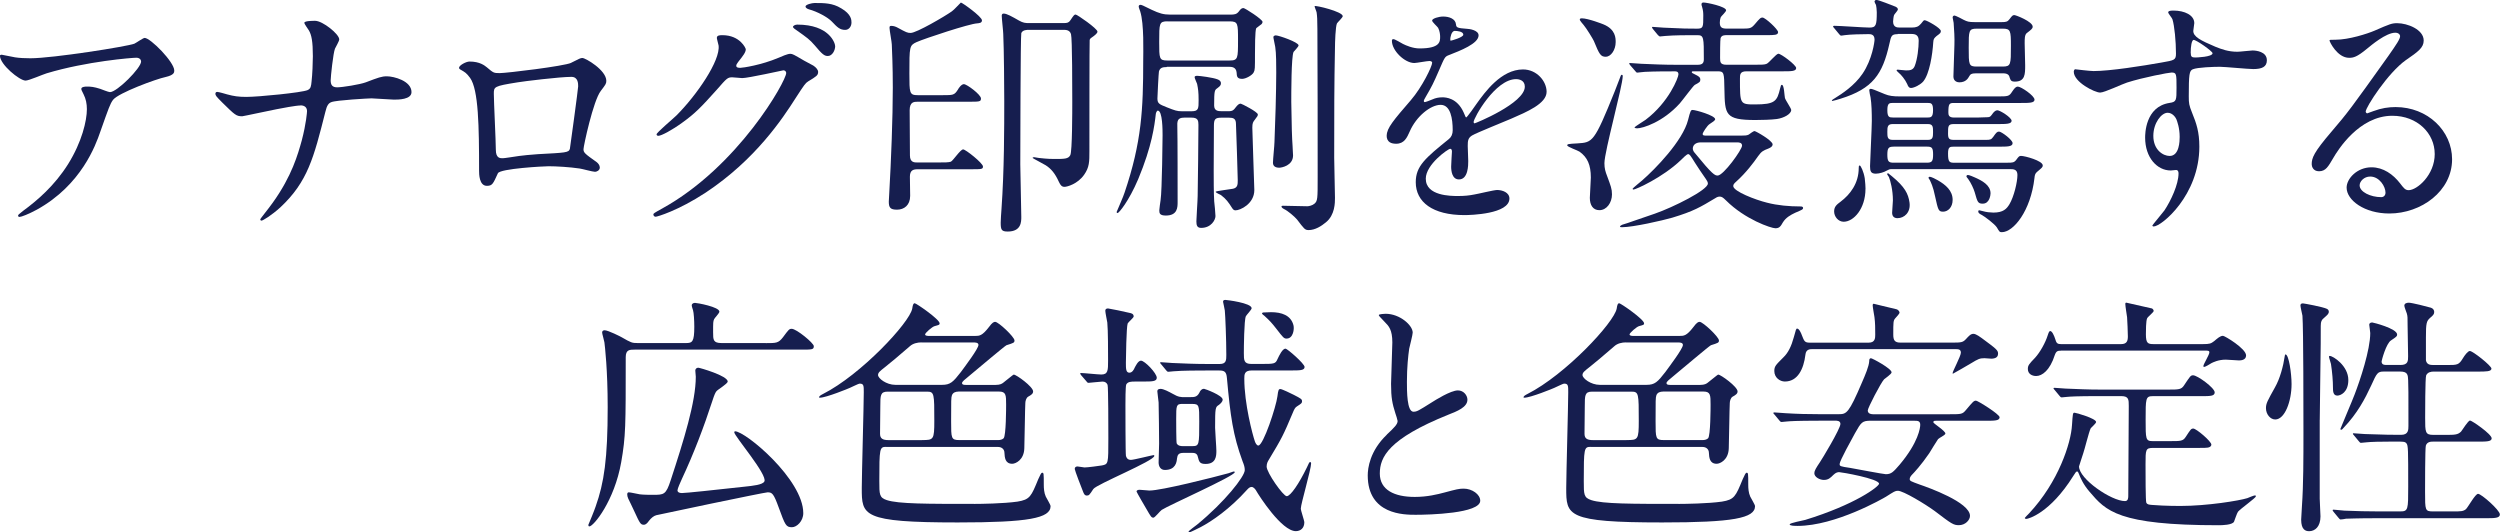 <?xml version="1.0" encoding="UTF-8"?><svg id="_レイヤー_1" xmlns="http://www.w3.org/2000/svg" viewBox="0 0 548.72 116.87"><defs><style>.cls-1{fill:#161e4f;stroke-width:0px;}</style></defs><path class="cls-1" d="M3.2,12.57c1.1.17,2.31.22,3.47.22,4.91,0,21.27-2.59,22.82-3.2.39-.17,1.93-1.27,2.26-1.27,1.27,0,6.5,5.29,6.5,7.16,0,.39,0,.99-1.93,1.43-1.93.39-10.36,3.47-11.52,5.02-.66.94-.88,1.6-2.81,7.05-.99,2.87-4.13,11.63-13.89,17.03-1.82.99-3.42,1.6-3.8,1.6-.22,0-.33-.11-.33-.28s.11-.28,1.1-1.05c3.09-2.26,6.89-5.51,9.87-10.25,3.03-4.85,4.13-9.53,4.13-12.07,0-1.21-.22-2.26-.72-3.25-.44-.88-.5-.99-.5-1.21,0-.44.83-.5,1.16-.5.94,0,1.6.06,2.98.5.33.11,1.82.72,2.15.72,1.54,0,6.83-5.29,6.83-6.72,0-.39-.33-.83-1.05-.83-.88,0-10.86.77-19.68,3.42-.77.22-3.91,1.6-4.63,1.6-1.32,0-5.62-3.53-5.62-5.46,0-.11.11-.22.39-.22.17,0,2.37.5,2.81.55Z"/><path class="cls-1" d="M65.96,23.15c-.99,0-4.19.61-5.29.83-1.21.22-7.27,1.54-7.5,1.54-1.32,0-1.6-.28-4.35-2.98-1.43-1.43-1.54-1.6-1.54-1.98,0-.11.06-.39.39-.39s1.82.44,2.2.55c1.43.39,2.48.55,4.19.55,2.7,0,12.18-.94,13.45-1.49.72-.33.77-.83.88-1.93.17-1.43.28-4.08.28-5.51,0-3.2-.28-4.68-.88-5.68-.17-.28-.99-1.38-.99-1.65,0-.44,1.82-.44,2.37-.44,1.65,0,5.29,2.92,5.29,4.08,0,.39-.83,1.76-.94,2.04-.39.99-.94,6.17-.94,6.94,0,.99.33,1.54,1.43,1.54s4.96-.61,6.28-1.1c2.76-1.05,3.47-1.32,4.63-1.32,1.49,0,5.4.99,5.4,3.47,0,1.65-2.92,1.65-3.86,1.65-.77,0-4.19-.28-4.91-.28-.5,0-7.77.39-8.82.83-.61.22-.99.72-1.32,2.15-2.54,10.03-3.86,15.32-9.87,20.94-1.93,1.76-3.86,2.92-4.13,2.92-.22,0-.28-.17-.28-.28,0-.17,1.71-2.2,2.76-3.69,4.19-5.84,5.51-10.64,6.34-13.61.99-3.75,1.16-6.28,1.16-6.45,0-.83-.55-1.27-1.43-1.27Z"/><path class="cls-1" d="M125.36,13.78c1.87-.94,2.04-1.05,2.48-1.05.66,0,5.24,2.65,5.24,5.02,0,.66-.22.88-1.21,2.2-1.65,2.09-3.8,12.13-3.8,12.79,0,.77.28.99,2.92,2.87.28.22.66.66.66,1.16,0,.66-.72.94-1.05.94-.5,0-2.87-.66-3.36-.72-2.2-.33-5.18-.5-6.83-.5-.94,0-10.64.5-11.13,1.54-1.05,2.31-1.21,2.76-2.42,2.76-1.71,0-1.71-2.65-1.71-3.31,0-9.65-.11-17.8-1.98-20.39-.83-1.1-1.05-1.21-2.2-1.87-.17-.11-.22-.22-.22-.33,0-.55,1.54-1.38,2.31-1.38,2.26,0,3.31.88,3.8,1.27,1.43,1.21,1.49,1.27,2.81,1.27,1.54,0,14.22-1.54,15.71-2.26ZM113.57,18.08c-5.18.83-5.18.94-5.18,2.54,0,1.71.44,10.31.44,12.24s.99,1.87,1.54,1.87c.39,0,2.37-.33,3.58-.5.77-.11,2.48-.28,4.08-.39,6.12-.33,6.78-.33,7.05-1.16.05-.17,1.82-13.23,1.82-13.72,0-.61,0-2.09-1.49-2.09-2.59,0-10.58.99-11.85,1.21Z"/><path class="cls-1" d="M157.35,8.27c0-.55.77-.55,1.21-.55,3.86,0,5.13,2.87,5.13,3.09,0,.66-.55,1.38-1.65,2.76-.28.39-.44.61-.44.88,0,.44.66.44.88.44.55,0,4.63-.61,8.38-2.2.66-.28,1.98-.88,2.59-.88.5,0,.77.17,3.03,1.49.33.17,1.76.94,2.04,1.1.61.39,1.05.94,1.05,1.38,0,.77-.39.99-2.2,2.09-.61.39-.83.72-2.76,3.69-2.81,4.41-8.76,13.45-19.73,20.72-6.06,3.97-10.64,5.29-10.97,5.29-.28,0-.5-.22-.5-.5,0-.22.17-.33,1.87-1.27,16.81-9.26,27.28-28.05,27.28-29.76,0-.5-.44-.61-.61-.61-.11,0-7.72,1.71-9.04,1.71-.33,0-1.82-.17-2.15-.17-1.05,0-1.16.11-3.47,2.76-3.36,3.75-4.74,5.18-7.5,7.16-2.26,1.65-4.63,2.92-5.29,2.92-.28,0-.39-.17-.39-.33,0-.39,3.69-3.47,4.35-4.13,4.46-4.46,9.7-12.07,9.26-15.38-.06-.28-.39-1.49-.39-1.71ZM183.31,10.14c0,.94-.66,2.15-1.6,2.15-.77,0-1.21-.33-2.92-2.37-1.1-1.27-1.65-1.65-3.91-3.25-.28-.17-.83-.55-.83-.77s.44-.5.94-.5c7.05,0,8.32,4.08,8.32,4.74ZM184.63,1.82c2.26,1.32,2.26,2.59,2.26,3.14,0,.83-.55,1.6-1.38,1.6-1.16,0-1.71-.55-2.92-1.82-.88-.94-3.2-2.2-5.07-2.7-.55-.17-.72-.44-.72-.61,0-.44,1.43-.77,1.98-.77,2.15,0,3.97,0,5.84,1.16Z"/><path class="cls-1" d="M201.42,37.15c-.99,0-1.71.22-1.71,1.65,0,.61.06,3.53.06,4.19,0,2.04-1.32,3.03-2.87,3.03-1.43,0-1.82-.39-1.82-1.76,0-.28.11-1.82.11-2.04.39-6.78.77-16.42.77-22.98,0-4.96-.17-7.94-.22-9.48,0-.5-.5-3.09-.5-3.64,0-.33.06-.44.39-.44.5,0,.99.17,1.38.39,1.93,1.05,2.15,1.16,2.87,1.16,1.27,0,7.5-3.64,9.04-4.74.39-.22,1.93-1.93,1.98-1.93.28,0,4.63,3.09,4.63,3.91,0,.61-.66.61-1.05.66-1.65.06-11.52,3.31-13.34,4.13-1.54.72-1.54.99-1.54,6.89,0,4.24,0,4.74,1.82,4.74h5.51c2.26,0,2.54,0,3.31-1.21.17-.33.77-1.21,1.32-1.21.66,0,3.75,2.31,3.75,3.14,0,.72-.28.72-2.92.72h-10.97c-.77,0-1.76,0-1.76,1.87,0,1.38.06,8.32.06,9.92s1.05,1.54,1.65,1.54h4.63c1.32,0,2.26,0,2.7-.17.5-.22,2.09-2.7,2.7-2.7.55,0,4.35,3.03,4.35,3.75,0,.61-.28.61-2.76.61h-11.57ZM233.44,5.07c.83,0,1.16-.11,1.49-.61.77-1.16.88-1.27,1.16-1.27.33,0,4.79,3.09,4.79,3.75,0,.39-.66.83-.77.94-.72.5-.83.55-.94.88-.06.22-.06,21.44-.06,24.42,0,2.31,0,3.53-1.16,5.18-1.43,2.04-3.75,2.65-4.3,2.65s-.88-.28-1.27-1.16c-.77-1.71-1.65-2.81-2.87-3.58-.44-.28-2.87-1.54-2.87-1.6s.11-.17.33-.17c.33.06.77.11,1.05.17.66.06,1.76.22,3.36.22,2.26,0,3.09,0,3.53-.83s.44-9.81.44-11.74c0-2.54,0-13.94-.28-14.83-.28-.94-1.16-.94-1.65-.94h-7.66c-.33,0-1.32,0-1.6.72-.17.5-.22,25.79-.22,28.83,0,1.65.22,9.7.22,11.52,0,1.05,0,3.2-2.98,3.2-1.38,0-1.54-.39-1.54-1.98,0-.72.11-1.93.17-2.92.61-8.54.61-18.02.61-23.75,0-2.59-.06-11.41-.22-14.72,0-.55-.33-3.36-.33-3.97,0-.17,0-.5.44-.5.66,0,1.82.66,3.36,1.54.88.5,1.38.55,2.2.55h7.55Z"/><path class="cls-1" d="M256.08,14.72c-.83,0-1.49.11-1.71.99-.06.17-.33,5.35-.33,5.9,0,1.1.39,1.27,2.04,1.93,1.82.72,2.26.88,3.31.88h2.15c1.54,0,1.54-.61,1.54-2.43s-.11-2.48-.33-3.58c-.06-.22-.55-1.21-.55-1.49,0-.22.33-.28.55-.28.55,0,3.53.39,4.46.77.44.17.77.39.77.88s-.28.66-.83,1.1c-.55.39-.66.5-.66,3.75,0,1.21.88,1.27,1.65,1.27h1.49c.5,0,.99,0,1.49-.72.55-.72.83-.94,1.21-.94.17,0,3.75,1.82,3.75,2.37,0,.28-.06.39-.66,1.16-.39.5-.55.72-.55,1.76,0,.77.44,13.28.44,13.67,0,3.03-3.09,4.46-4.13,4.46-.39,0-.55-.22-.77-.55-.77-1.21-1.27-1.93-2.43-2.81-.17-.11-1.16-.5-1.16-.72,0-.17,3.36-.55,3.8-.66,1.05-.22,1.05-.99,1.05-1.87s-.33-11.02-.39-12.35c0-1.21-.61-1.38-1.54-1.38h-1.65c-1.32,0-1.65.28-1.65,1.71,0,.33-.05,7.94-.05,9.81s0,4.96.11,6.83c.06.44.28,2.7.28,3.25,0,.83-.94,2.59-3.14,2.59-.88,0-1.05-.55-1.05-1.43,0-.77.28-4.68.28-5.57.05-1.71.17-13.67.17-15.6,0-.94-.11-1.6-1.49-1.6h-1.65c-1.54,0-1.54.83-1.49,2.2.06,1.54.06,14.22.06,16.31,0,1.16,0,2.98-2.59,2.98-1.38,0-1.43-.55-1.43-1.16,0-.17.22-1.93.28-2.2.33-2.09.44-14,.44-14.27,0-1.05,0-5.4-1.05-5.4-.22,0-.44.55-.44.77-.28,2.48-.83,7-3.86,14.27-2.09,4.91-4.24,7.44-4.52,7.44-.17,0-.22-.17-.22-.22.39-.99,1.43-3.25,1.76-4.3,3.75-11.08,4.08-18.3,4.08-28.88,0-1.87.22-8.1-.66-10.86-.06-.17-.33-.88-.33-1.05,0-.22.11-.39.39-.39.22,0,.5.11,2.48,1.1,1.65.77,2.54,1.05,4.08,1.05h13.12c.94,0,1.43-.06,1.93-.72.33-.44.55-.72.99-.72.33,0,4.19,2.48,4.19,3.03,0,.28-.22.55-.44.66-.22.17-.88.66-.94.72-.28.44-.28,4.63-.28,5.62,0,3.2,0,3.58-.28,4.08-.28.61-1.71,1.43-2.54,1.43-1.16,0-1.16-.61-1.21-1.38-.11-1.21-1.05-1.27-1.71-1.27h-13.61ZM256.25,4.68c-1.82,0-1.82.44-1.82,4.52,0,3.69,0,4.08,1.82,4.08h13.61c1.87,0,1.87-.44,1.87-4.46,0-3.69,0-4.13-1.87-4.13h-13.61ZM280.06,7.77c.61,0,4.96,1.49,4.96,2.2,0,.28-.94,1.21-1.1,1.43-.5.99-.5,9.15-.5,10.97.06,5.13.17,8.21.28,9.59,0,.44.11,1.82.11,2.15,0,2.26-2.54,2.7-3.03,2.7-.83,0-1.38-.33-1.38-1.1,0-.72.33-3.86.33-4.52.17-3.69.39-11.35.39-15.27,0-1.43,0-4.35-.22-5.62-.39-1.93-.44-2.15-.39-2.26.06-.17.33-.28.55-.28ZM294.72,3.53c0,.33-1.1,1.32-1.27,1.6-.33.66-.44,4.24-.44,5.35-.17,8.16-.17,14.55-.17,24.14,0,1.38.17,7.55.17,8.82,0,1.05,0,3.75-1.98,5.35-.99.83-2.37,1.71-3.8,1.71-.83,0-.99-.28-2.54-2.31-.55-.66-2.04-1.93-2.87-2.31-.44-.22-.55-.44-.55-.55,0-.17.22-.17.33-.17.83,0,4.57.11,5.35.11.33,0,1.1-.17,1.54-.55.72-.61.72-1.1.72-5.9,0-10.8,0-21.66-.06-32.46,0-2.04-.06-2.87-.17-3.64-.05-.28-.5-1.27-.44-1.38.17-.22,6.17,1.21,6.17,2.2Z"/><path class="cls-1" d="M304.37,29.76c0-1.65,1.54-3.42,5.29-7.77,2.48-2.87,4.68-7.44,4.68-8.21,0-.33-.39-.39-.61-.39-.55,0-2.81.44-3.31.44-2.09,0-4.91-2.7-4.91-4.85,0-.17,0-.39.33-.39s1.76.88,2.09,1.05c.66.33,2.15.99,3.64.99,4.52,0,4.52-1.49,4.52-2.59,0-.33-.06-1.21-.44-1.93-.17-.28-1.32-1.27-1.32-1.6,0-.44,1.43-.88,2.43-.88,1.32,0,2.7.5,2.81,1.71.06.72.28.83,2.48.99.39,0,2.48.28,2.48,1.43,0,1.82-4.02,3.36-6.56,4.35-.83.33-.88.44-2.09,3.25-1.32,3.03-1.54,3.47-2.98,5.95-.28.5-.39.66-.39.88,0,.11.06.22.22.22s1.21-.39,1.71-.61c.61-.28,1.32-.44,2.15-.44.72,0,3.25.11,4.68,3.36.39.94.44,1.05.55,1.05.17,0,1.98-2.54,2.26-2.98,1.82-2.54,5.4-7.55,10.2-7.55,3.03,0,5.18,2.59,5.18,4.91,0,2.59-4.35,4.41-7.77,5.9-1.38.61-7.61,3.09-8.6,3.69-.88.55-.94,1.16-.94,2.31,0,.5.11,2.81.11,3.31,0,.88,0,4.02-2.04,4.02-1.49,0-1.71-1.82-1.71-2.81,0-.55.17-3.2.17-3.25,0-.22,0-.66-.39-.66-.44,0-5.35,3.42-5.35,6.56,0,3.8,5.51,3.8,7.11,3.8,1.38,0,2.43-.11,3.53-.33.77-.11,4.3-.99,5.02-.99,1.16,0,2.7.55,2.7,1.87,0,3.42-8.54,3.64-9.87,3.64-7,0-10.69-2.87-10.69-7.22,0-3.53,2.09-5.29,7.28-9.48.55-.44.83-1.1.83-1.93,0-2.48-.44-5.57-2.65-5.57s-5.35,2.54-6.78,5.84c-.61,1.38-1.21,2.7-2.98,2.7-1.05,0-2.09-.33-2.09-1.82ZM318.42,8.93c.11,0,2.76-.72,2.76-1.32,0-.72-1.38-.83-1.87-.83-.77,0-.99,1.54-.99,1.76s0,.39.11.39ZM323.44,26.79c0,.11.06.28.22.28s11.02-4.41,11.02-8.05c0-1.38-1.21-1.65-1.93-1.65-4.57,0-9.31,8.54-9.31,9.42Z"/><path class="cls-1" d="M351.04,46.13c-1.43,0-2.09-1.16-2.09-2.7,0-.33.22-4.24.22-4.46,0-2.81-.77-4.46-2.48-5.68-.39-.28-2.7-1.05-2.7-1.38,0-.28.17-.33,2.26-.44,3.31-.22,3.64-.17,8.16-11.41.17-.44,1.27-3.31,1.32-3.42.05-.11.11-.22.22-.22.17,0,.22.11.22.28,0,2.15-4.02,16.53-4.02,19.12,0,1.16.22,1.87.61,2.87.77,2.09,1.05,2.76,1.05,3.97,0,1.82-1.16,3.47-2.76,3.47ZM352.48,12.46c-1.16,0-1.43-.5-2.65-3.47-.17-.39-1.6-2.76-2.26-3.53-.06-.06-.83-.94-.83-1.16,0-.28.33-.28.44-.28,1.38,0,4.63,1.27,4.74,1.32,2.7,1.1,2.7,3.03,2.7,3.91,0,1.71-1.05,3.2-2.15,3.2ZM382.29,29.76c.66,0,1.1,0,1.54-.22.17-.11.99-.77,1.27-.77s3.97,2.09,3.97,2.92c0,.55-.72.83-.99.94-.99.39-1.43.55-2.2,1.65-.99,1.43-2.65,3.64-4.79,5.57-.5.44-.66.66-.66.99,0,1.16,4.9,3.03,7.39,3.64,2.31.61,4.96.83,7.27.83.28,0,.66,0,.66.33s-.17.39-1.71,1.05c-1.05.5-2.04,1.05-2.7,2.09-.5.88-.77,1.32-1.65,1.32-.94,0-6.67-1.93-10.86-6.12-.72-.72-.99-.83-1.38-.83-.33,0-.61.11-.94.33-3.31,1.98-4.74,2.87-9.48,4.3-2.09.61-8.6,2.09-11.02,2.09-.22,0-.44,0-.44-.17,0-.11.39-.39.88-.5,1.16-.33,1.71-.61,6.78-2.31,3.97-1.38,11.63-5.18,11.63-6.61,0-.33-.22-.66-.44-.99-.55-.77-2.04-2.98-2.37-3.53-1.05-1.71-1.21-1.93-1.54-1.93-.28,0-1.27.99-1.54,1.27-4.08,3.91-9.98,6.5-10.42,6.5-.17,0-.22-.11-.22-.17,0-.11,1.76-1.54,2.09-1.82,2.92-2.54,8.93-8.71,10.09-13.28.5-1.98.61-2.2.99-2.2.66,0,4.96,1.21,4.96,2.04,0,.28-.61.66-1.21,1.05-.55.33-1.54,1.93-1.54,2.15,0,.39.33.39.83.39h7.77ZM357.82,14.33q-.22-.28-.22-.39c0-.11.06-.11.17-.11.39,0,2.09.17,2.48.17,2.48.11,4.96.22,7.55.22h4.85c1.1,0,1.32-.5,1.32-1.21,0-4.74,0-5.29-1.38-5.29h-1.16c-.94,0-3.97,0-5.9.17-.17,0-.99.11-1.16.11s-.28-.11-.5-.33l-1.05-1.27q-.22-.28-.22-.39c0-.11.06-.11.17-.11.39,0,2.04.17,2.37.17,4.52.22,5.29.22,7.33.22,1.38,0,1.38-.33,1.38-2.81,0-.55,0-1.1-.28-2.04-.11-.22-.11-.44-.11-.5,0-.28.17-.39.44-.39.72,0,4.96.88,4.96,1.71,0,.33-1.05,1.27-1.16,1.49-.17.44-.22.88-.22,1.21,0,1.05.44,1.32,1.54,1.32h2.98c2.09,0,2.31,0,3.14-.94,1.16-1.38,1.32-1.49,1.71-1.49.61,0,3.42,2.59,3.42,3.2,0,.66-.83.66-2.42.66h-8.82c-.5,0-1.16,0-1.38.66-.11.33-.11,3.8-.11,4.35,0,.94.06,1.49,1.43,1.49h6.12c1.54,0,2.26,0,2.7-.22.5-.22,2.09-2.2,2.54-2.2.61,0,3.91,2.48,3.91,3.14,0,.72-1.1.72-2.92.72h-7.99c-1.43,0-1.43.72-1.43,1.65,0,5.57,0,5.62,3.31,5.62,4.41,0,4.85-.72,5.51-3.53.17-.61.17-.77.39-.77.5,0,.55,2.48.66,2.87.11.5,1.38,2.26,1.38,2.65,0,.88-1.6,1.76-3.14,1.98-1.21.17-3.53.22-4.74.22-6.67,0-6.67-1.21-6.78-6.72-.06-3.58-.06-3.97-1.43-3.97h-5.29c-.33,0-.44,0-.44.17s.06.22.77.55c.66.33,1.1.55,1.1,1.1,0,.5-.17.61-1.21,1.16-.33.17-2.76,3.47-3.31,4.08-3.69,4.08-8.1,5.46-9.37,5.46-.22,0-.55-.06-.55-.22,0-.11,2.04-1.38,2.42-1.65,5.13-3.86,7.22-9.31,7.22-9.98s-.55-.66-.77-.66c-1.65,0-4.41,0-6.61.11-.22,0-1.54.17-1.65.17-.17,0-.28-.11-.44-.33l-1.1-1.27ZM373.31,31.25c-1.16,0-1.76.61-1.76,1.38,0,.33.22.72.44.94,3.91,4.8,4.41,4.96,5.02,4.96,1.27,0,5.35-5.68,5.35-6.56,0-.72-.72-.72-1.16-.72h-7.88Z"/><path class="cls-1" d="M416.51,7.5c-1.32,0-1.43.33-1.82,2.15-1.49,6.67-3.64,9.81-10.69,12.01-.33.11-1.65.5-1.82.5-.06,0-.11-.06-.11-.11,0-.11.55-.44.66-.5,1.6-.99,4.3-2.76,6.06-5.35,2.15-3.14,2.65-7.05,2.65-7.5,0-1.21-.88-1.21-1.32-1.21-1.27,0-4.08.06-5.18.22-.11,0-.66.11-.77.11-.22,0-.33-.11-.5-.33l-1.05-1.27c-.17-.17-.28-.33-.28-.39,0-.11.11-.17.22-.17,1.21,0,6.61.39,7.77.39,1.43,0,1.6-.5,1.6-3.36,0-.55-.11-1.38-.17-1.6-.06-.11-.33-.61-.33-.72,0-.17.17-.39.39-.39.55,0,3.36,1.16,4.24,1.49.17.11.5.22.5.61,0,.22-.72.99-.83,1.21s-.22,1.16-.22,1.43c0,1.32.99,1.32,1.38,1.32h2.81c.83,0,1.38-.17,1.93-.83.55-.72.61-.77.83-.77.44,0,3.53,1.71,3.53,2.37,0,.39-.11.5-.94,1.1-.55.5-.66.61-.72,1.32-.17,2.76-.83,7-2.2,8.65-.55.66-1.98,1.43-2.7,1.43-.39,0-.61-.28-.83-.88-.44-.99-1.38-2.09-1.82-2.43-.06-.06-.5-.44-.5-.55s.11-.17.22-.17,1.54.17,1.82.17c.77,0,1.54,0,1.93-.94.61-1.54.88-4.02.88-5.57,0-1.21-.66-1.49-1.6-1.49h-3.03ZM409.45,41.45c0,4.35-2.59,7.22-4.79,7.22-1.16,0-2.09-1.1-2.09-2.26,0-1.05.55-1.49,1.43-2.15,2.04-1.54,3.97-3.97,3.97-7.39,0-.28,0-.55.22-.55s.88,1.38,1.1,2.81c.11.94.17,1.82.17,2.31ZM440.7,35.71c.99,0,1.38,0,1.87-.66.55-.77.66-.83,1.05-.83.77,0,4.74,1.05,4.74,2.09,0,.39-.17.5-1.27,1.43-.39.33-.5.72-.55,1.32-.83,7.28-4.63,11.9-7.16,11.9-.5,0-.55-.11-1.1-1.05-.5-.77-2.65-2.37-3.25-2.7-.66-.33-.83-.5-.83-.83,0-.17.11-.22.28-.22.11,0,.72.22.88.22.55.17,1.54.28,2.15.28,2.2,0,2.92-.83,3.53-1.82.99-1.65,1.76-4.85,1.76-6.45,0-1.27-.94-1.27-1.6-1.27h-26.01c-.5,0-.55.06-1.21.39-.33.22-1.43.61-2.26.61-1.1,0-1.27-.55-1.27-1.65,0-.88.39-8.38.39-9.92,0-1.76-.05-3.8-.28-5.18-.06-.22-.28-1.27-.28-1.54,0-.22.11-.33.33-.33.28,0,.72.17,3.09,1.16.94.39,1.82.5,3.31.5h21.38c2.37,0,2.59,0,3.25-1.05.5-.72.77-1.1,1.27-1.1.66,0,3.64,1.98,3.64,2.87,0,.72-1.16.72-2.98.72h-14.72c-.99,0-1.21.17-1.21,2.04,0,.55.06,1.16,1.21,1.16h5.18c.28,0,1.54-.06,1.82-.06.88,0,.94-.06,1.32-.55.39-.61.83-.99,1.21-.99.61,0,3.14,1.6,3.14,2.31s-1.21.72-2.98.72h-9.7c-1.27,0-1.27.44-1.27,2.09,0,1.1.22,1.38,1.27,1.38h7.05c.94,0,1.16-.06,1.6-.66.61-.88.83-1.16,1.27-1.16.55,0,2.98,1.82,2.98,2.54,0,.77-1.16.77-2.98.77h-9.92c-.88,0-1.27.06-1.27,1.49,0,1.87.28,2.04,1.38,2.04h11.74ZM416.51,47.89c-.88,0-1.21-.5-1.21-1.21,0-.39.17-2.31.17-2.7,0-2.26-.55-4.35-.88-5.13-.06-.11-.39-.55-.39-.61,0-.11.11-.22.22-.22.11.11.77.61.83.66,2.87,2.37,3.58,3.86,3.86,5.73.33,2.26-1.21,3.47-2.59,3.47ZM423.12,25.79c.72,0,1.16-.11,1.16-1.6s-.39-1.6-1.16-1.6h-7.66c-.77,0-1.21.06-1.21,1.6s.44,1.6,1.21,1.6h7.66ZM423.18,30.7c1.05,0,1.1-.61,1.1-1.71s0-1.76-1.1-1.76h-7.77c-1.1,0-1.16.61-1.16,1.71s0,1.76,1.16,1.76h7.77ZM415.63,32.19c-1.1,0-1.38.28-1.38,1.76s.28,1.76,1.38,1.76h7.28c1.16,0,1.38-.33,1.38-1.82s-.28-1.71-1.38-1.71h-7.28ZM428.58,43.87c0,1.65-1.05,2.59-2.09,2.59s-1.1-.39-1.76-3.36c-.44-2.2-.94-3.09-1.16-3.58-.28-.39-.28-.44-.28-.5,0-.17.17-.22.22-.22.44,0,1.32.5,1.82.77,1.71.99,3.25,2.26,3.25,4.3ZM433.76,16.09c-1.05,0-1.32.22-1.54.66-.28.5-.77,1.32-2.2,1.32-.39,0-1.27-.22-1.27-1.27,0-.99.22-5.84.22-6.94.06-1.38-.06-3.47-.17-4.85,0-.17-.22-.99-.22-1.16,0-.28.17-.44.44-.44.17,0,1.93.88,1.98.94.77.39,1.16.5,2.37.5h6.06c.83,0,1.21-.06,1.65-.66.55-.72.66-.88,1.05-.88.33,0,4.02,1.43,4.02,2.54,0,.44-.33.66-1.32,1.43-.44.39-.44,1.21-.44,2.2,0,.72.11,4.08.11,4.85,0,1.93,0,3.58-2.26,3.58-.83,0-.94-.28-1.16-.94-.11-.55-.5-.88-1.43-.88h-5.9ZM436.9,42.44c0,.28-.17,2.26-1.71,2.26-1.05,0-1.16-.33-1.76-2.48-.22-.77-.83-2.09-1.43-2.92-.33-.39-.39-.5-.39-.61,0-.22.22-.28.33-.28.28,0,1.21.39,1.54.55,1.49.66,3.42,1.65,3.42,3.47ZM439.55,14.61c1.82,0,1.82-.44,1.82-4.52,0-3.36-.06-3.8-1.82-3.8h-5.68c-1.76,0-1.76.44-1.76,4.19s0,4.13,1.76,4.13h5.68Z"/><path class="cls-1" d="M459.41,15.6c3.8,0,10.97-1.16,14.99-1.87,2.87-.5,3.2-.55,3.2-1.98,0-2.7-.33-6.06-.77-7.5-.06-.28-.94-1.27-.94-1.54,0-.39.83-.39,1.16-.39,2.42,0,4.57.99,4.57,2.76,0,.28-.22,1.43-.22,1.71,0,1.27,1.6,2.09,4.85,3.47,1.38.55,2.81,1.1,4.85,1.1.55,0,2.87-.28,3.31-.28.72,0,3.14.22,3.14,2.15,0,1.43-1.05,1.93-2.98,1.93-1.16,0-6.28-.5-7.33-.5-1.32,0-4.91.11-5.95.55-.77.33-.88,1.1-.88,5.95,0,1.54.06,1.93.72,3.58.94,2.31,1.6,4.19,1.6,7.44,0,10.69-8.32,17.53-10.03,17.53-.11,0-.28-.06-.28-.22,0-.11,2.26-2.76,2.65-3.31,1.43-2.15,3.09-5.73,3.09-8.1,0-.17,0-.77-.55-.77-.17,0-.99.11-1.16.11-2.98,0-5.62-2.81-5.62-7.22,0-.72,0-6.78,5.35-7.61,1.54-.22,1.54-.55,1.54-3.36,0-2.98,0-3.31-1.1-3.31-.55,0-6.17,1.05-9.76,2.2-.94.28-4.96,2.2-5.9,2.2-1.21,0-5.79-2.31-5.79-4.57,0-.22.11-.5.28-.55.55.06,3.2.39,3.97.39ZM475.77,24.75c-1.38,0-3.14,2.26-3.14,5.07,0,3.09,2.15,4.41,3.58,4.41,2.15,0,2.2-3.31,2.2-4.19,0-1.98-.55-3.42-.72-3.86-.17-.39-.83-1.43-1.93-1.43ZM480.84,11.57c0,.88.22,1.05.99,1.05.22,0,3.8-.11,3.8-.94,0-.44-3.69-3.03-4.19-2.92-.39.11-.61,1.38-.61,2.81Z"/><path class="cls-1" d="M534.39,33.79c0-4.52-3.8-8.38-9.31-8.38-7.28,0-11.96,7.55-12.95,9.26-1.1,1.87-1.65,2.92-3.14,2.92-1.32,0-1.6-1.1-1.6-1.54,0-1.38.44-2.59,4.35-7.16,3.58-4.19,4.13-4.91,12.46-16.59,1.82-2.59,2.59-3.75,2.59-4.35,0-.39-.39-.77-1.05-.77-2.04,0-5.29,2.76-6.23,3.53-2.2,1.82-2.98,1.98-3.91,1.98-2.59,0-4.3-3.53-4.3-3.8,0-.17.17-.17,1.32-.17,2.92,0,7-1.32,8.54-1.98,3.42-1.49,3.8-1.65,5.02-1.65,2.2,0,5.79,1.38,5.79,3.8,0,1.6-1.27,2.48-3.91,4.3-3.97,2.81-8.82,10.36-8.82,11.3,0,.17.17.39.33.39.33-.11,1.05-.39,1.38-.5,1.76-.66,3.31-.88,4.85-.88,7.05,0,12.4,5.24,12.4,11.46,0,7-6.78,11.9-13.78,11.9-5.46,0-9.37-2.92-9.37-5.68,0-1.98,2.31-4.46,5.46-4.46,2.59,0,4.74,1.54,6.28,3.53.77.99,1.1,1.49,1.87,1.49,1.87,0,5.73-3.36,5.73-7.94ZM520.22,38.75c-1.32,0-2.31,1.05-2.31,1.93,0,1.43,2.37,2.59,4.74,2.59.55,0,.94-.39.94-.99,0-1.32-1.32-3.53-3.36-3.53Z"/><path class="cls-1" d="M168.09,75.31c2.31,0,2.76,0,3.75-1.27,1.27-1.71,1.38-1.87,1.93-1.87,1.05,0,4.85,3.14,4.85,3.8,0,.77-.33.77-2.92.77h-36.43c-1.05,0-1.93,0-1.93,1.65,0,15.21,0,17.36-.99,23.04-1.49,8.49-6.06,14.11-7,14.11-.17,0-.22-.17-.22-.33.33-.77,1.27-3.03,1.6-4.02,1.87-5.24,2.65-10.53,2.65-21.83,0-8.16-.61-13.39-.72-14.22-.05-.39-.5-1.87-.5-2.15,0-.39.28-.5.55-.5.77,0,3.58,1.43,3.75,1.54,2.04,1.16,2.2,1.27,3.53,1.27h10.53c1.43,0,1.87-.22,1.87-3.58,0-1.38-.11-3.09-.28-3.64-.06-.17-.28-.83-.28-1.05,0-.39.39-.55.72-.55.44,0,5.35.88,5.35,1.93,0,.33-1.05,1.38-1.16,1.65-.22.5-.22.72-.22,2.87,0,1.65,0,2.37,1.87,2.37h9.7ZM161.15,94.88c0-.11.11-.22.17-.22,2.31,0,14.99,10.58,14.99,17.97,0,1.76-1.43,3.09-2.48,3.09-1.32,0-1.49-.44-2.92-4.35-1.1-3.03-1.43-3.31-2.43-3.31-.66,0-24.08,4.91-24.42,5.02q-.83.22-1.65,1.27c-.22.33-.61.83-1.1.83-.72,0-.88-.33-2.15-3.09-.33-.77-.94-1.93-1.27-2.65-.17-.39-.22-.66-.22-.94,0-.17.06-.44.33-.44.39,0,2.04.39,2.43.44.83.11,2.37.11,2.87.11,2.43,0,2.87,0,3.91-3.2,2.87-8.76,5.51-17.2,5.51-22.71,0-.22-.11-1.16-.11-1.38,0-.39.33-.61.66-.61.28,0,6.45,1.76,6.45,3.03,0,.5-2.2,1.76-2.48,2.15-.22.28-.44.72-.88,2.09-1.82,5.62-4.13,11.68-6.67,17.09-.33.72-.99,2.2-.99,2.54,0,.55.66.61.99.61.83,0,7.05-.66,13.56-1.38,2.15-.22,4.13-.44,4.52-1.16.77-1.43-6.61-9.98-6.61-10.8Z"/><path class="cls-1" d="M194.49,98.08c-1.43,0-1.49.33-1.49,7.5,0,2.98,0,3.64,1.65,4.19,2.54.83,8.71.83,19.4.83,1.1,0,6.17-.06,9.26-.5,2.76-.44,3.03-1.16,4.57-4.91q.61-1.43.83-1.43c.39,0,.39.06.39,2.65,0,.77.06,1.76.44,2.59.11.28,1.05,1.76,1.05,2.09,0,2.65-4.85,3.58-20.39,3.58-21.05,0-21.05-1.54-21.05-7.55,0-2.81.44-18.24.44-21.05,0-1.38,0-1.87-.88-1.87-.33,0-1.87.83-2.2.94-.22.11-5.18,2.15-6.56,2.15-.11,0-.17,0-.17-.11,0-.22.33-.44.88-.72,8.27-4.19,19.01-15.65,19.57-18.74.11-.77.22-1.16.55-1.16s5.46,3.53,5.46,4.41c0,.33-.11.33-1.1.61-.5.11-2.09,1.49-2.09,1.82s.61.33.88.33h10.09c.94,0,1.54,0,3.03-1.93.77-1.05,1.1-1.16,1.38-1.16.72,0,4.24,3.31,4.24,4.08,0,.5-.17.55-1.76,1.05-.39.17-6.56,5.4-7.77,6.39-1.54,1.27-1.98,1.6-1.98,1.93,0,.39.55.39.83.39h6.56c.99,0,1.38-.28,1.6-.44,2.15-1.71,2.26-1.82,2.37-1.82.55,0,4.24,2.65,4.24,3.69,0,.5-.39.77-1.1,1.16-.44.28-.61.99-.61,1.43-.06.61-.17,8.6-.22,9.87-.06,2.59-1.93,3.42-2.65,3.42-1.6,0-1.65-1.43-1.71-2.37,0-.88-.66-1.32-1.38-1.32h-24.58ZM202.26,75.15c-.88,0-1.87.22-2.54.83-2.26,1.98-4.46,3.8-5.51,4.63-1.05.83-1.49,1.16-1.49,1.71,0,.72,1.82,2.15,3.8,2.15h10.25c1.82,0,2.42-.61,4.13-2.81.88-1.21,3.86-5.13,3.86-5.95,0-.55-.72-.55-1.21-.55h-11.3ZM202.37,96.59c2.54,0,2.7-.06,2.7-4.24,0-5.95,0-6.39-1.6-6.39h-8.65c-1.6,0-1.6.83-1.6,3.2,0,.88-.06,5.07-.06,6.06,0,1.05.61,1.38,1.87,1.38h7.33ZM210.36,85.95c-.55,0-1.21.17-1.43.83-.17.5-.17,1.05-.17,5.68,0,3.75,0,4.13,1.82,4.13h8.54c.39,0,.88-.11,1.16-.39.55-.55.55-6.78.55-7.39,0-2.04,0-2.87-1.54-2.87h-8.93Z"/><path class="cls-1" d="M249.01,83.75c-.66,0-1.49,0-1.82.66-.17.44-.17,3.75-.17,4.52,0,.72,0,10.64.11,11.13.11.39.33.88,1.1.88.61,0,4.74-1.05,4.96-1.05.17,0,.17.11.17.17,0,1.1-12.68,6.23-13.39,7.28-.83,1.27-.94,1.43-1.43,1.43s-.66-.44-.83-.88c-.28-.66-1.82-4.68-1.82-4.96,0-.39.28-.55.61-.55.22,0,1.32.22,1.54.22.66,0,3.14-.33,3.8-.44,1.43-.28,1.43-.33,1.43-5.95,0-1.98,0-11.3-.17-11.74-.17-.44-.55-.72-1.1-.72-.5,0-2.76.28-3.09.28-.22,0-.33-.17-.5-.39l-1.1-1.27c-.11-.17-.22-.28-.22-.39s.17-.11.17-.11c.66,0,3.75.33,4.46.33,1.49,0,1.49-.94,1.49-3.03,0-1.76,0-6.78-.17-8.38-.06-.39-.44-2.2-.44-2.59s.28-.5.61-.5c.77.11,3.42.66,4.79.99.28.06.83.17.83.77,0,.28-1.21,1.27-1.32,1.54-.28.72-.39,7.77-.39,8.6,0,1.32,0,2.2.77,2.2.61,0,.99-.66,1.16-1.1.17-.28.72-1.54,1.38-1.54.83,0,3.47,2.76,3.47,3.75,0,.83-1.05.83-2.98.83h-1.93ZM253.15,113.62c-.44,0-.55-.22-1.54-1.93-.28-.44-2.15-3.69-2.15-3.8,0-.33.44-.39.66-.39.39,0,1.87.17,2.15.17,2.65,0,14.16-2.92,17.36-3.8.22-.06,1.05-.39,1.21-.39.11,0,.17.06.17.17,0,.83-14.55,7.28-16.04,8.27-.33.22-1.49,1.71-1.82,1.71ZM261.36,87.16c.72,0,1.38,0,1.87-.94.22-.5.5-.88,1.05-.88.17,0,4.08,1.43,4.08,2.37,0,.5-.55.94-.83,1.16-.77.5-.83.55-.83,5.02,0,.77.28,4.24.28,5.07,0,1.1-.06,2.87-2.37,2.87-1.32,0-1.43-.5-1.71-1.6-.17-.83-.88-.83-1.32-.83h-1.82c-1.1,0-1.32.44-1.43,1.27-.06.72-.28,2.48-2.65,2.48-.99,0-1.38-.83-1.38-1.65,0-.61.11-3.53.11-4.13,0-.99-.06-7.99-.11-9.04,0-.33-.28-2.04-.28-2.43,0-.28.11-.55.72-.55.66,0,1.87.66,2.59,1.05,1.32.77,1.82.77,2.7.77h1.32ZM264.55,81.32c-1.27,0-5.02,0-6.94.17-.22,0-.99.11-1.16.11-.22,0-.33-.11-.5-.33l-1.05-1.27c-.11-.17-.28-.28-.28-.39,0-.06.06-.11.22-.11.39,0,2.09.17,2.42.17,2.54.11,4.96.22,7.55.22h2.92c1.43,0,1.43-.88,1.43-1.98,0-3.36-.22-8.71-.33-9.76-.06-.44-.33-1.6-.39-1.93.06-.33.17-.39.55-.39.22,0,5.73.66,5.73,1.82,0,.33-1.1,1.43-1.27,1.76-.39.83-.44,6.94-.44,8.1,0,1.54,0,2.37,1.65,2.37h2.09c2.87,0,3.2,0,3.64-1.05.39-.83,1.1-2.31,1.76-2.31.39,0,4.19,3.31,4.19,4.02,0,.77-1.05.77-2.98.77h-8.6c-1.65,0-1.65.88-1.65,1.82,0,5.51,1.82,12.29,2.31,13.72.11.33.39.94.77.94,1.1,0,3.91-8.54,4.19-10.8.17-1.43.28-1.6.66-1.6.33,0,2.37.99,2.92,1.27,1.6.83,1.82.94,1.82,1.43,0,.39-.17.5-1.1,1.1-.39.22-.61.61-.94,1.43-2.09,4.96-2.37,5.51-5.29,10.36-.17.28-.44.72-.44,1.43,0,1.32,3.64,6.5,4.41,6.5.83,0,2.7-2.76,4.41-6.28.5-1.1.55-1.21.72-1.21.22,0,.22.22.22.28,0,1.32-2.26,8.93-2.26,9.92,0,.5.77,2.59.77,3.03,0,1.21-.77,1.93-1.87,1.93-3.09,0-8.05-7.72-8.76-8.98-.17-.28-.55-.72-.94-.72-.44,0-.72.33-.99.61-3.8,4.24-7.77,6.94-10.2,8.21-.33.17-2.31,1.16-2.48,1.16-.11,0-.17-.06-.17-.17,0-.17,1.6-1.32,1.87-1.54,6.06-4.96,10.47-10.58,10.47-11.96,0-.66-.17-1.16-.5-1.98-2.09-5.73-2.65-9.81-3.42-18.24-.11-1.32-.5-1.65-1.65-1.65h-3.14ZM259.59,88.65c-1.43,0-1.43.33-1.43,3.31,0,.5,0,5.07.11,5.35.28.55.88.61,1.32.61h2.09c1.54,0,1.54-.28,1.54-5.4,0-3.47,0-3.86-1.49-3.86h-2.15ZM282.41,74.32c-.61,0-.77-.22-2.26-2.15-.99-1.27-1.43-1.76-2.65-2.87-.11-.06-.5-.39-.5-.44,0-.22.17-.28.39-.28s1.38-.06,1.6-.06c2.26,0,4.35.66,4.91,2.87.22.83-.06,2.92-1.49,2.92Z"/><path class="cls-1" d="M304.39,95.38c1.65-1.54,2.37-2.26,2.37-2.98,0-.17-.39-1.43-.5-1.71-.66-2.09-.94-3.36-.94-6.45,0-1.27.28-7.66.28-9.09,0-2.76-.77-3.58-1.65-4.46-1.16-1.21-1.32-1.38-1.32-1.54,0-.22,1.32-.28,1.49-.28,3.14,0,5.95,2.54,5.95,4.13,0,.5-.66,2.98-.77,3.53-.22,1.54-.5,4.08-.5,7.28,0,2.09,0,6.56,1.43,6.56.77,0,1.1-.22,4.08-2.09.61-.39,4.08-2.59,5.68-2.59,1.27,0,2.09,1.1,2.09,2.04,0,1.65-2.26,2.54-4.24,3.31-13.12,5.29-14.99,9.31-14.99,12.9s3.2,5.13,7.66,5.13c2.76,0,4.96-.55,6.61-.99,2.48-.66,3.09-.83,4.13-.83,1.87,0,3.64,1.27,3.64,2.65,0,2.81-11.24,3.09-14.16,3.09-2.54,0-10.53,0-10.53-8.65,0-1.54.44-5.35,4.19-8.93Z"/><path class="cls-1" d="M349.11,98.08c-1.43,0-1.49.33-1.49,7.5,0,2.98,0,3.64,1.65,4.19,2.54.83,8.71.83,19.4.83,1.1,0,6.17-.06,9.26-.5,2.76-.44,3.03-1.16,4.57-4.91q.61-1.43.83-1.43c.39,0,.39.06.39,2.65,0,.77.06,1.76.44,2.59.11.28,1.05,1.76,1.05,2.09,0,2.65-4.85,3.58-20.39,3.58-21.05,0-21.05-1.54-21.05-7.55,0-2.81.44-18.24.44-21.05,0-1.38,0-1.87-.88-1.87-.33,0-1.87.83-2.2.94-.22.11-5.18,2.15-6.56,2.15-.11,0-.17,0-.17-.11,0-.22.33-.44.88-.72,8.27-4.19,19.01-15.65,19.57-18.74.11-.77.22-1.16.55-1.16s5.46,3.53,5.46,4.41c0,.33-.11.33-1.1.61-.5.11-2.09,1.49-2.09,1.82s.61.33.88.33h10.09c.94,0,1.54,0,3.03-1.93.77-1.05,1.1-1.16,1.38-1.16.72,0,4.24,3.31,4.24,4.08,0,.5-.17.55-1.76,1.05-.39.17-6.56,5.4-7.77,6.39-1.54,1.27-1.98,1.6-1.98,1.93,0,.39.55.39.83.39h6.56c.99,0,1.38-.28,1.6-.44,2.15-1.71,2.26-1.82,2.37-1.82.55,0,4.24,2.65,4.24,3.69,0,.5-.39.77-1.1,1.16-.44.28-.61.99-.61,1.43-.06.61-.17,8.6-.22,9.87-.06,2.59-1.93,3.42-2.65,3.42-1.6,0-1.65-1.43-1.71-2.37,0-.88-.66-1.32-1.38-1.32h-24.58ZM356.88,75.15c-.88,0-1.87.22-2.54.83-2.26,1.98-4.46,3.8-5.51,4.63-1.05.83-1.49,1.16-1.49,1.71,0,.72,1.82,2.15,3.8,2.15h10.25c1.82,0,2.43-.61,4.13-2.81.88-1.21,3.86-5.13,3.86-5.95,0-.55-.72-.55-1.21-.55h-11.3ZM356.99,96.59c2.54,0,2.7-.06,2.7-4.24,0-5.95,0-6.39-1.6-6.39h-8.65c-1.6,0-1.6.83-1.6,3.2,0,.88-.06,5.07-.06,6.06,0,1.05.61,1.38,1.87,1.38h7.33ZM364.98,85.95c-.55,0-1.21.17-1.43.83-.17.5-.17,1.05-.17,5.68,0,3.75,0,4.13,1.82,4.13h8.54c.39,0,.88-.11,1.16-.39.55-.55.55-6.78.55-7.39,0-2.04,0-2.87-1.54-2.87h-8.93Z"/><path class="cls-1" d="M399.15,92.34c-4.79,0-6.39.11-6.94.17-.17,0-.99.11-1.16.11-.22,0-.33-.11-.5-.33l-1.05-1.27c-.22-.22-.28-.28-.28-.39,0-.06.11-.11.22-.11.39,0,2.09.17,2.42.17,2.7.17,4.96.22,7.55.22h4.19c1.71,0,2.2-.22,5.07-6.94.72-1.65,1.54-3.58,1.6-4.68,0-.39.06-.66.39-.66.28,0,4.52,2.26,4.52,3.09,0,.39-1.43,1.32-1.65,1.54-.72.77-3.58,6.28-3.58,6.83,0,.83.99.83,1.16.83h16.87c2.48,0,2.76,0,3.53-.94,1.54-1.82,1.71-2.04,2.2-2.04.39,0,5.18,2.98,5.18,3.64,0,.77-1.1.77-2.98.77h-10.8c-.55,0-.77,0-.77.33,0,.28,2.65,1.87,2.65,2.48,0,.33-1.43.99-1.6,1.21-.33.44-1.65,2.65-1.93,3.09-1.76,2.59-3.42,4.35-3.64,4.57-.33.33-.66.72-.66,1.1,0,.44.22.5,2.15,1.21,1.93.66,11.08,3.91,11.08,6.89,0,.88-.99,2.04-2.43,2.04-1.21,0-1.6-.28-5.29-3.09-2.09-1.54-6.94-4.46-8.1-4.46-.61,0-.83.17-2.65,1.32-.55.33-11.02,6.39-19.4,6.39-.44,0-1.71,0-1.71-.33s2.87-.83,3.42-.99c10.97-3.36,16.2-7.33,16.2-7.94,0-1.1-8.27-2.54-8.76-2.54-.28,0-.72.06-1.27.61-.66.66-1.1,1.1-2.09,1.1-.88,0-2.09-.61-2.09-1.49,0-.5.39-1.16,1.21-2.37.5-.72,4.52-7.39,4.52-8.43,0-.72-.77-.72-1.16-.72h-3.64ZM428.52,75.2c1.98,0,2.31-.06,2.98-.77.66-.72,1.05-1.16,1.65-1.16s1.65.83,1.82.94c3.2,2.37,3.58,2.65,3.58,3.42,0,1.05-1.05,1.05-1.38,1.1-.28,0-1.38-.11-1.6-.11-1.05,0-1.38.17-2.92,1.1-.44.28-3.97,2.31-4.02,2.31l-.06-.11c0-.44,1.82-3.75,1.82-4.52s-.61-.77-1.27-.77h-31.36c-.44,0-1.38,0-1.49,1.21-.39,3.2-1.71,5.9-4.52,5.9-1.05,0-2.31-.83-2.31-2.31,0-1.05.33-1.32,1.98-2.98,1.05-.99,1.76-2.43,2.31-4.46.44-1.65.5-1.87.72-1.87.44,0,.88.99,1.05,1.49.5,1.27.61,1.6,1.71,1.6h12.95c1.43,0,1.43-1.05,1.43-1.76,0-1.27,0-2.59-.17-3.86-.06-.39-.39-2.2-.39-2.59,0-.22.11-.33.22-.33.06,0,3.31.83,5.02,1.21.39.11.66.5.66.77,0,.17-.72.99-.94,1.21-.44.5-.44.83-.44,3.58,0,1.27.33,1.76,1.6,1.76h11.35ZM410.67,92.34c-1.98,0-2.15.33-3.53,2.76-.66,1.21-3.36,6.06-3.36,6.72,0,.5.06.55,2.31.88,1.27.22,7.33,1.38,7.83,1.38,1.21,0,1.65-.5,3.03-2.09,4.13-4.91,4.52-8.1,4.52-8.76,0-.88-.61-.88-1.27-.88h-9.53Z"/><path class="cls-1" d="M460.64,86.94c-4.85,0-6.39.11-6.94.17-.22,0-.99.11-1.16.11-.22,0-.33-.11-.5-.33l-1.05-1.27c-.22-.28-.28-.28-.28-.39,0-.06.11-.11.22-.11.39,0,2.09.17,2.43.17,2.7.11,4.96.22,7.55.22h14.94c2.37,0,2.92,0,3.53-.94,1.32-1.98,1.43-2.2,1.98-2.2.94,0,4.74,2.76,4.74,3.75,0,.83-.99.83-2.98.83h-10.64c-1.54,0-1.54.55-1.54,5.13,0,4.3,0,4.74,1.54,4.74h3.8c2.37,0,2.87,0,3.47-.94,1.05-1.6,1.16-1.82,1.65-1.82.66,0,3.97,2.81,3.97,3.53,0,.33-.33.61-.83.66-.55.06-.66.06-2.04.06h-9.87c-1.71,0-1.71.33-1.71,3.64,0,1.87,0,8.1.17,8.38.22.44.66.44,1.32.5.44.06,3.31.22,6.12.22,5.95,0,12.95-1.16,14.72-1.71.28-.11,1.43-.61,1.71-.61.06,0,.17,0,.17.22,0,.33-3.36,2.7-3.91,3.36-.22.28-.77,1.93-.88,2.2-.39.72-2.59.77-3.36.77-22.1,0-24.75-3.14-28.33-7.33-1.38-1.6-1.98-2.98-2.37-3.97-.11-.33-.22-.5-.39-.5-.22,0-.33.22-.83.99-5.13,8.21-9.92,9.42-10.31,9.42-.22,0-.33-.11-.33-.22,0-.06.83-.88.94-.99,6.45-6.89,9.2-15.43,9.42-19.4.17-2.48.17-2.7.55-2.7.33,0,4.74,1.27,4.74,2.04,0,.33-1.1,1.21-1.21,1.43-.39.83-1.32,4.63-1.6,5.4,0,.06-.94,2.81-.94,2.92,0,2.76,7.11,7.61,10.09,7.61.72,0,.72-.77.72-1.16,0-3.09.11-16.92.11-19.73,0-1.38,0-2.15-1.65-2.15h-4.96ZM452.37,76.97c-.72,0-1.05.06-1.38.99-1.05,3.31-2.76,4.57-4.08,4.57-.88,0-1.82-.44-1.82-1.54,0-.77.22-1.05,1.6-2.48,1.1-1.21,2.26-3.31,2.76-4.91.22-.66.33-.94.55-.94.39,0,.83.88,1.16,1.93.22.83.55.94,1.27.94h13.12c1.32,0,1.49-.77,1.49-1.71,0-.88-.11-3.31-.17-4.19-.06-.44-.39-2.48-.39-2.92,0-.28.17-.28.22-.28s3.75.83,5.62,1.27c.17.06.39.33.39.55,0,.28-1.27,1.27-1.43,1.6-.28.5-.28,2.92-.28,3.53,0,1.98.44,2.15,1.71,2.15h10.8c1.49,0,1.76-.11,2.48-.66.72-.61,1.32-1.16,1.93-1.16.39,0,5.07,2.81,5.07,4.3,0,1.1-1.27,1.1-1.6,1.1-.39,0-2.37-.17-2.87-.17-1.65,0-2.81.61-3.14.77-.28.17-1.32.83-1.6.83-.11,0-.17-.06-.17-.17,0-.44,1.32-2.48,1.32-3.03,0-.39-.33-.39-1.1-.39h-31.47Z"/><path class="cls-1" d="M499.39,92.07c-1.1,0-2.04-1.16-2.04-2.48,0-1.05.33-1.6,1.98-4.57,1.1-1.93,1.82-4.63,2.15-6.89.05-.28.05-.33.17-.33.72,0,1.32,4.19,1.32,6.5,0,3.8-1.49,7.77-3.58,7.77ZM509.15,92.18v17.25c0,.66.17,3.36.17,3.91,0,2.26-1.21,3.25-2.48,3.25-.77,0-1.76-.28-1.76-2.54,0-.28.17-2.76.17-2.98.33-4.68.33-10.47.33-16.15,0-4.41,0-22.71-.22-25.63-.06-.33-.44-1.93-.44-2.26,0-.28.17-.44.55-.44.22,0,4.41.77,5.29,1.21.17.11.39.28.39.61,0,.5-.39.77-.94,1.27-.66.5-.83.94-.83,1.87.06,2.81-.22,17.14-.22,20.61ZM513,86.83c-.94,0-.94-1.1-.94-1.65,0-1.6-.17-3.53-.44-5.29-.05-.28-.44-1.38-.44-1.6,0-.06.05-.17.17-.17.72,0,4.08,2.15,4.08,5.29,0,2.7-1.71,3.42-2.43,3.42ZM526.84,80.11c1.71,0,1.71-.88,1.71-1.93,0-1.1-.11-5.79-.11-6.72,0-1.82,0-2.04-.17-2.65-.06-.22-.55-1.43-.55-1.71,0-.55.61-.66.99-.66.66,0,4.13.88,4.85,1.1.5.17.72.55.72.94,0,.5-.28.77-.88,1.27-.83.72-.94,1.21-.94,4.3v5.02c.17.94.88,1.05,1.65,1.05h2.92c2.37,0,2.65,0,3.58-1.54.33-.55,1.05-1.54,1.49-1.54.66,0,4.74,3.25,4.74,3.86,0,.66-1.21.66-2.98.66h-9.75c-.5,0-1.27.11-1.6.83-.22.5-.22,8.54-.22,9.31,0,3.14,0,3.75,1.76,3.75h2.7c1.98,0,2.7,0,3.42-.72.33-.39,1.54-2.43,1.98-2.43.39,0,4.74,2.98,4.74,3.91,0,.72-1.16.72-2.98.72h-9.87c-.44,0-1.32,0-1.6.88-.17.5-.17,9.2-.17,10.14,0,4.08,0,4.3,1.76,4.3h4.35c1.76,0,2.26,0,2.87-.5.5-.5,2.04-3.36,2.65-3.36.72,0,4.79,3.58,4.79,4.52,0,.83-1.21.83-3.03.83h-23.81c-4.79,0-6.39.11-6.94.11-.17.06-.99.17-1.16.17-.22,0-.28-.17-.5-.39l-1.05-1.27c-.11-.17-.22-.28-.22-.33,0-.11.06-.17.17-.17.39,0,2.09.22,2.43.22,2.7.11,4.96.17,7.55.17h4.68c1.76,0,1.76-.39,1.76-5.46,0-8.1,0-9.04-.39-9.48-.33-.39-.61-.39-2.7-.39-2.98,0-5.24.06-6.12.17-.17,0-.99.11-1.16.11s-.28-.11-.5-.39l-1.05-1.27c-.22-.22-.22-.28-.22-.33,0-.11.05-.11.17-.11.39,0,2.09.17,2.48.17,4.41.17,6.23.17,7.94.17,1.6,0,1.6-1.1,1.6-1.98,0-7.66,0-8.49-.06-9.98-.06-1.16-.06-1.93-1.76-1.93h-3.58c-1.38,0-1.54.33-2.76,3.03-1.38,2.98-3.03,6.12-6.06,9.31-.22.28-.39.44-.55.44-.11,0-.17-.11-.17-.17,0-.11,2.7-6.39,3.14-7.61,1.21-3.14,3.42-9.76,3.42-13.45,0-.28-.22-1.6-.22-1.82,0-.44.44-.5.66-.5.17,0,5.46,1.32,5.46,2.65,0,.39-.17.5-1.32,1.27-1.1.66-2.09,4.46-2.09,4.63,0,.77.66.77.99.77h3.09Z"/></svg>